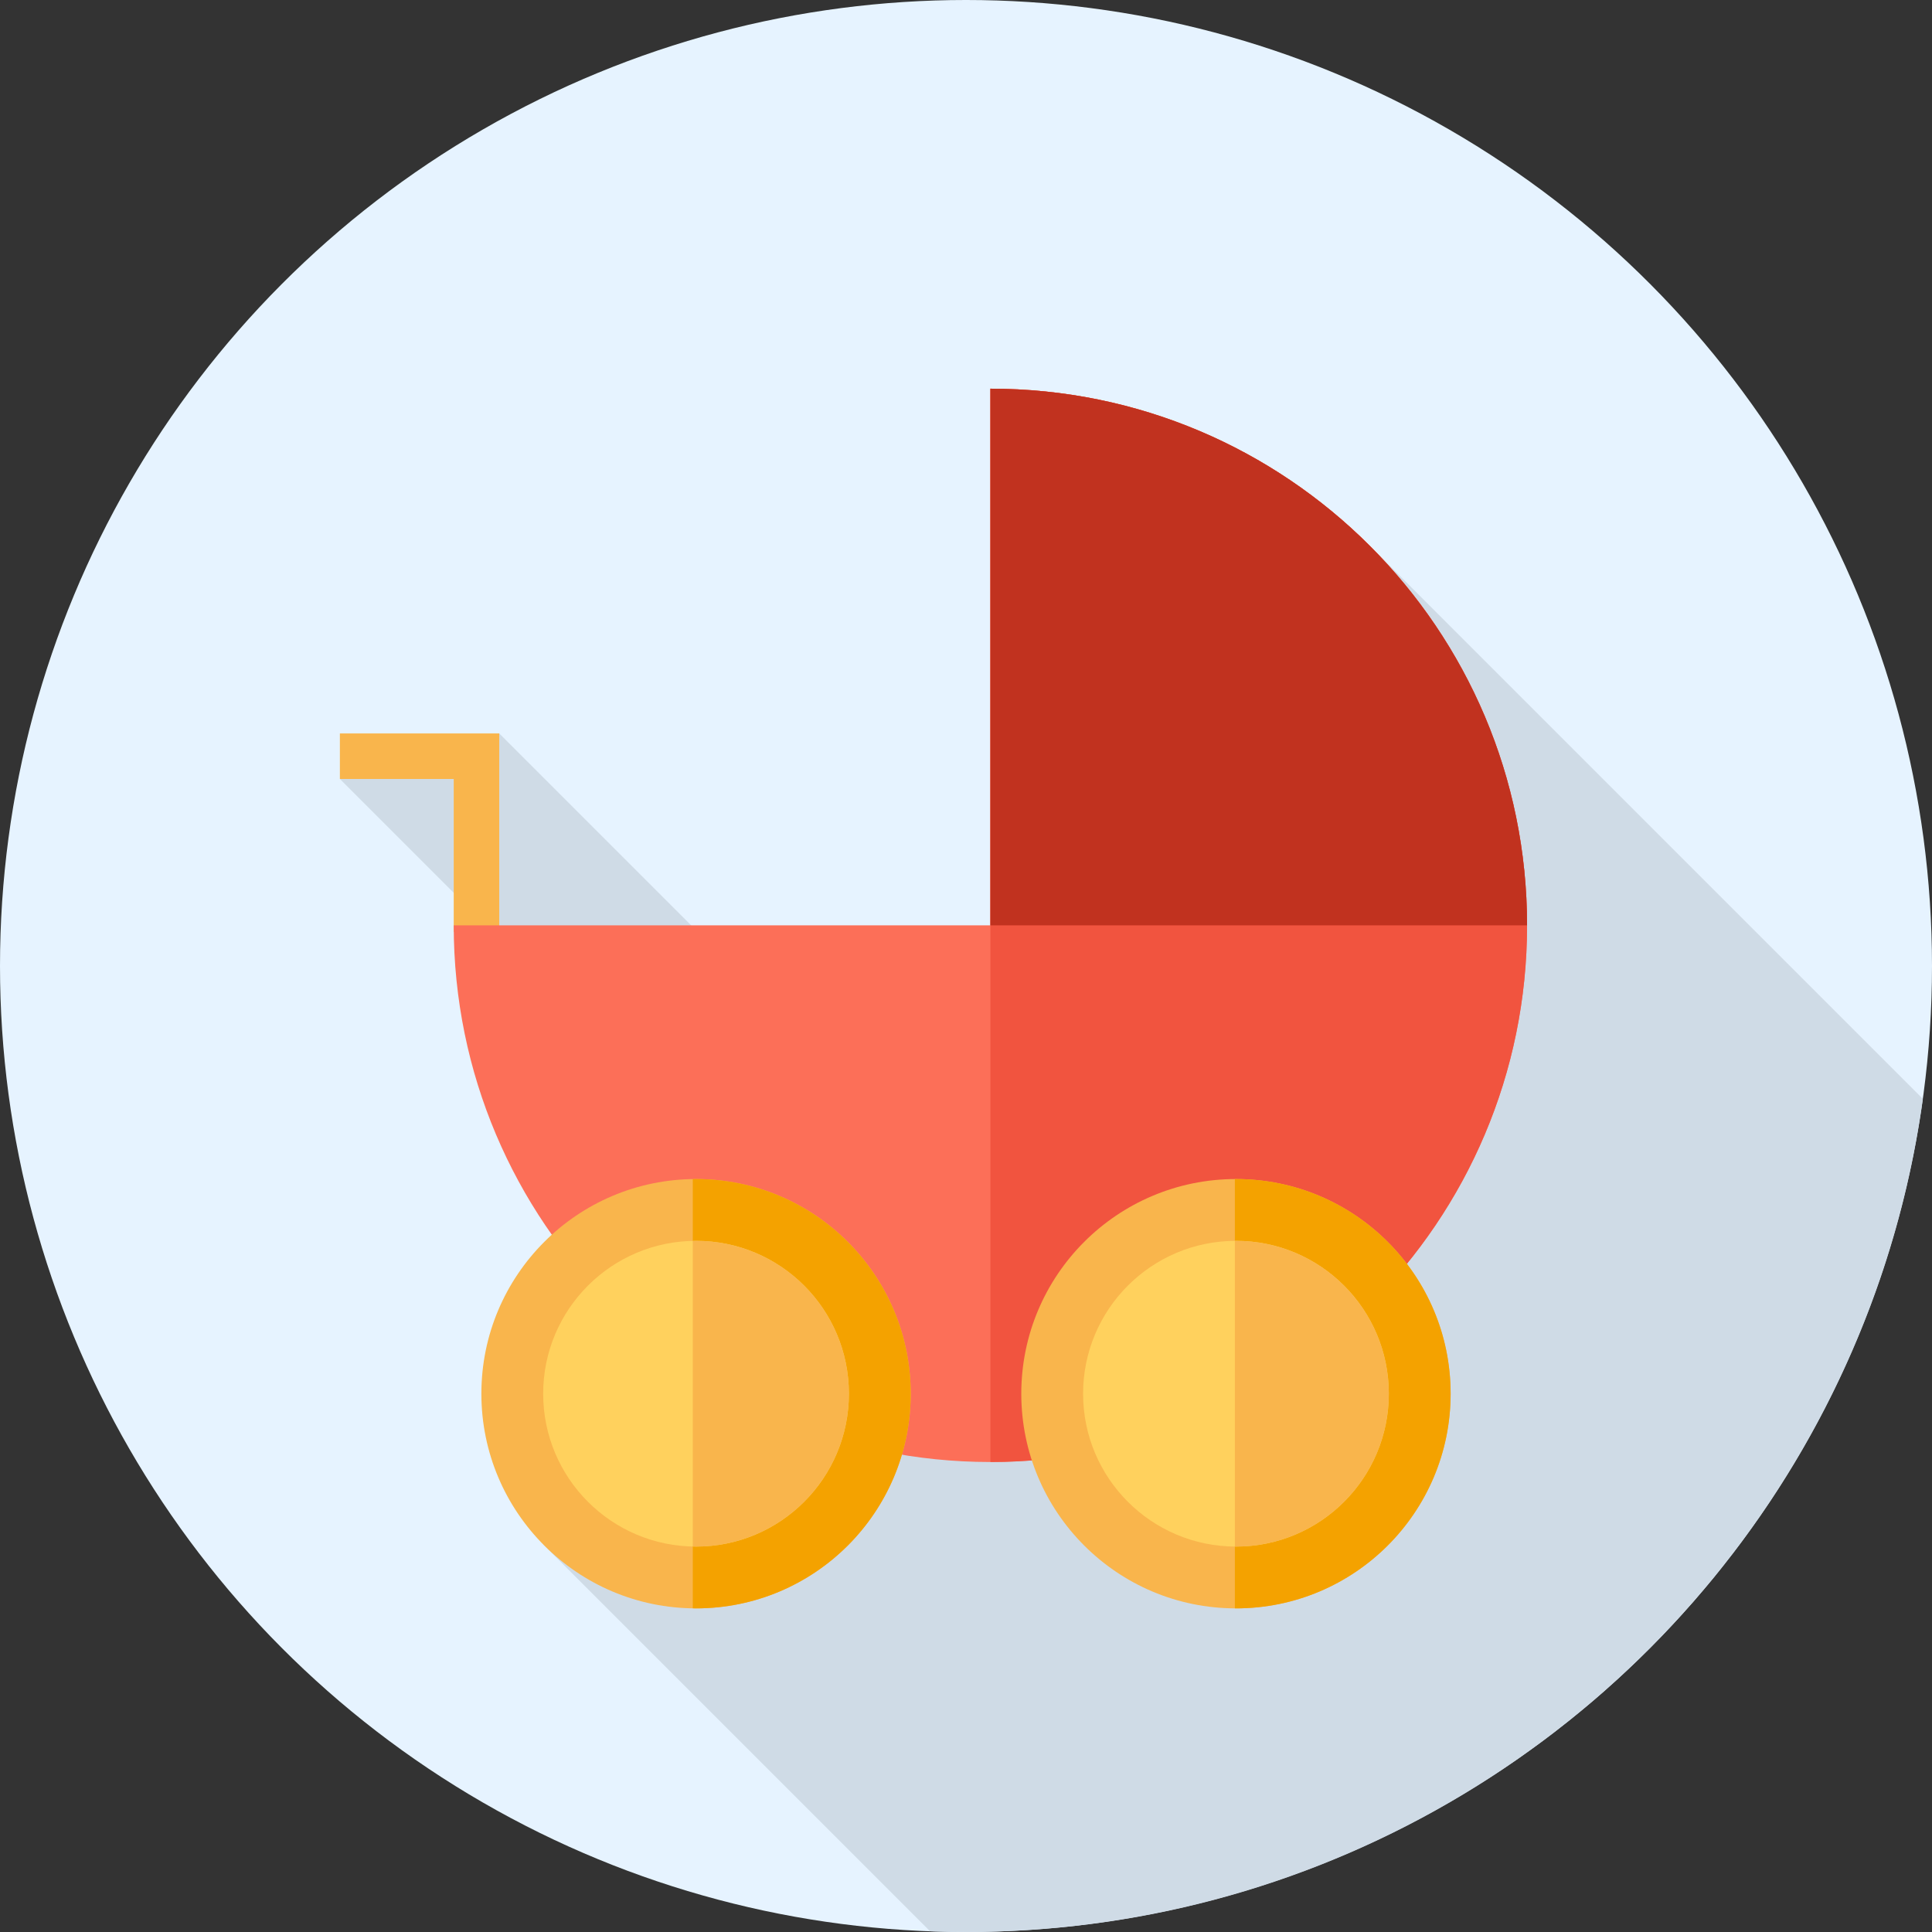 <?xml version="1.0" encoding="iso-8859-1"?>
<!-- Uploaded to: SVG Repo, www.svgrepo.com, Generator: SVG Repo Mixer Tools -->
<svg height="800px" width="800px" version="1.1" id="Layer_1" xmlns="http://www.w3.org/2000/svg" xmlns:xlink="http://www.w3.org/1999/xlink" 
	 viewBox="0 0 512 512" xml:space="preserve">
<rect x="0" y="0" width="512" height="512" fill="#333333" stroke="none"/>
<circle style="fill:#E6F3FF;" cx="256" cy="256" r="256"/>
<path style="fill:#CFDBE6;" d="M509.578,291.216L363.451,145.089L262.06,324.122L132.31,194.37l-16.377,5.172l-25.859,6.896
	l147.809,147.809l-93.937,55.027l102.531,102.531c3.162,0.115,6.332,0.195,9.523,0.195C385.436,512,492.416,415.934,509.578,291.216
	z"/>
<polygon style="fill:#F9B54C;" points="90.074,194.37 90.074,206.438 120.242,206.438 120.242,246.949 132.31,251.259 
	132.31,194.37 "/>
<path style="fill:#FC6F58;" d="M120.242,245.226c0,78.546,63.676,142.222,142.222,142.222s142.222-63.676,142.222-142.222
	s-63.676-142.222-142.222-142.222v142.222H120.242z"/>
<path style="fill:#F1543F;" d="M262.465,387.448c78.546,0,142.222-63.676,142.222-142.222s-63.676-142.222-142.222-142.222v142.222
	V387.448z"/>
<path style="fill:#C1321F;" d="M404.687,245.226c0-78.546-63.676-142.222-142.222-142.222v142.222H404.687z"/>
<circle style="fill:#F9B54C;" cx="184.458" cy="369.347" r="56.889"/>
<path style="fill:#F4A200;" d="M184.458,312.458c-0.29,0-0.574,0.017-0.862,0.022v113.735c0.288,0.005,0.572,0.022,0.862,0.022
	c31.418,0,56.889-25.471,56.889-56.889S215.876,312.458,184.458,312.458z"/>
<circle style="fill:#FFD15D;" cx="184.458" cy="369.347" r="40.512"/>
<g>
	<path style="fill:#F9B54C;" d="M184.458,328.835c-0.29,0-0.574,0.016-0.862,0.022v80.98c0.288,0.005,0.572,0.022,0.862,0.022
		c22.375,0,40.512-18.137,40.512-40.512C224.97,346.974,206.832,328.835,184.458,328.835z"/>
	<circle style="fill:#F9B54C;" cx="327.542" cy="369.347" r="56.889"/>
</g>
<path style="fill:#F4A200;" d="M327.542,312.458c-0.097,0-0.191,0.007-0.286,0.007v113.764c0.097,0,0.19,0.007,0.286,0.007
	c31.418,0,56.889-25.471,56.889-56.889S358.96,312.458,327.542,312.458z"/>
<circle style="fill:#FFD15D;" cx="327.542" cy="369.347" r="40.512"/>
<path style="fill:#F9B54C;" d="M327.542,328.835c-0.097,0-0.191,0.007-0.286,0.007v81.01c0.097,0,0.19,0.007,0.286,0.007
	c22.375,0,40.512-18.137,40.512-40.512S349.917,328.835,327.542,328.835z"/>
</svg>
